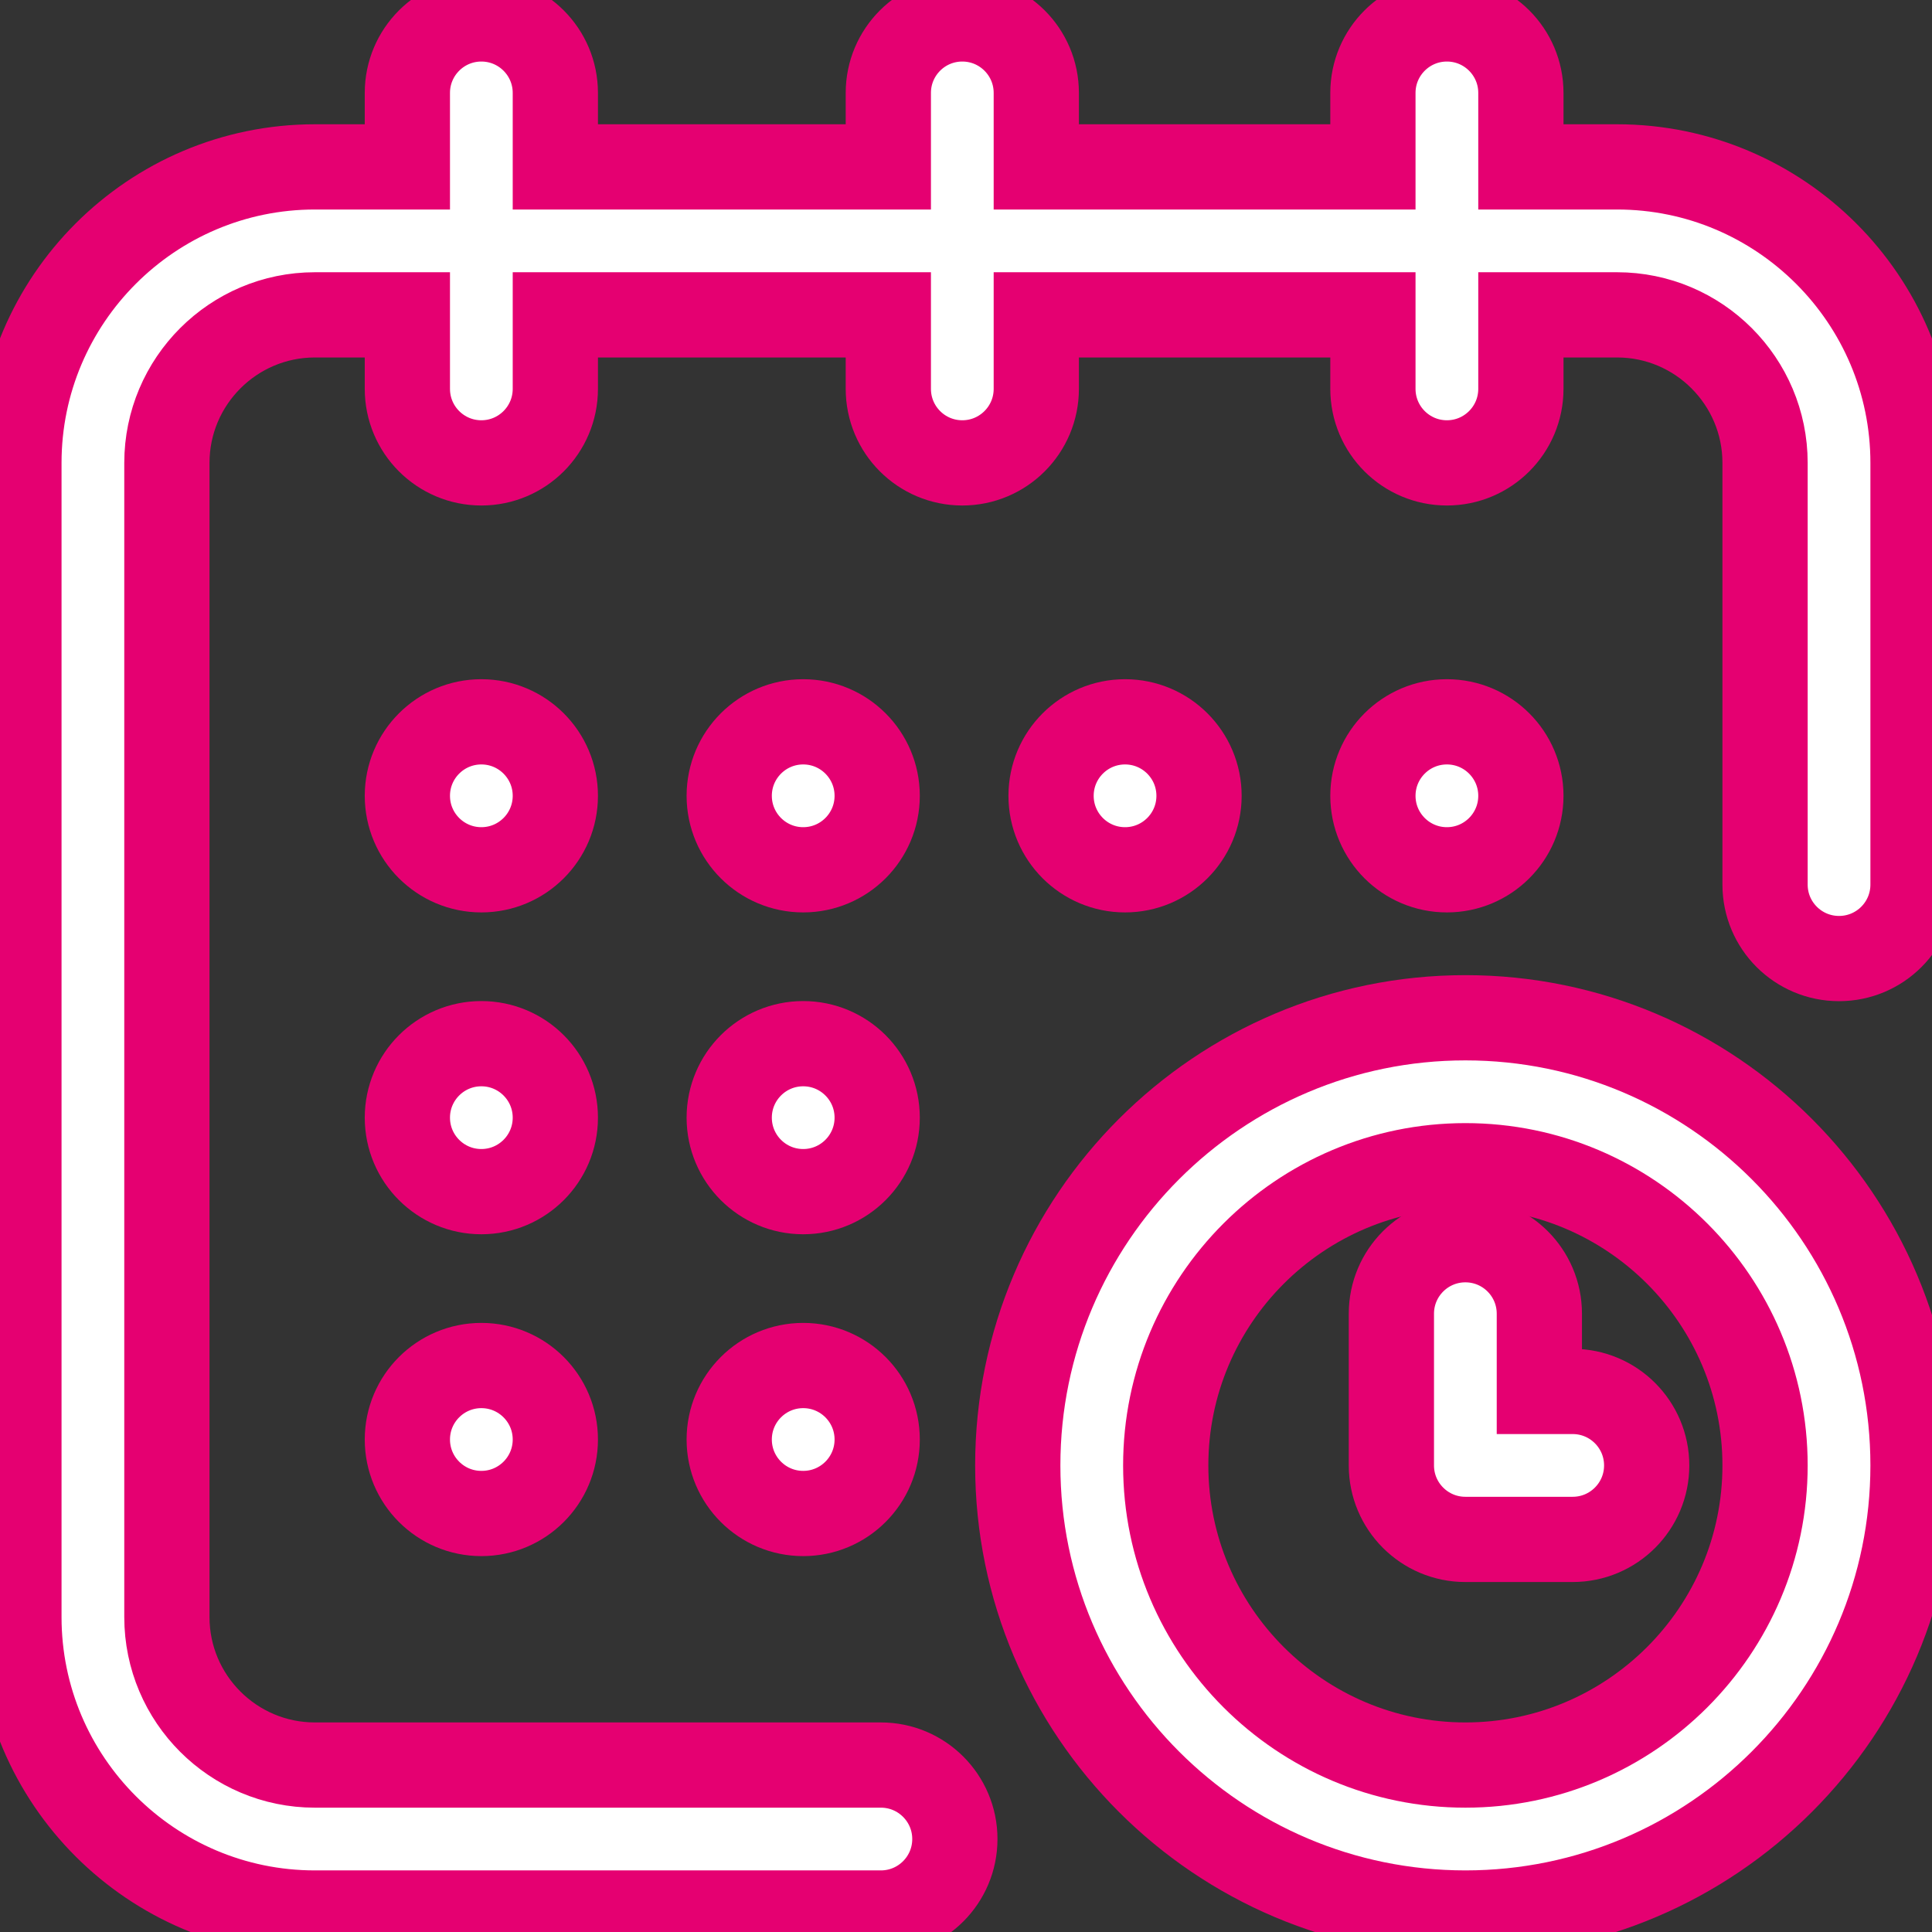<svg width="34" height="34" viewBox="0 0 34 34" fill="none" xmlns="http://www.w3.org/2000/svg">
<rect x="0" y="0" width="34" height="34" fill="#333333" stroke="none"/>
<path d="M25.463 15.307C26.182 15.307 26.765 14.724 26.765 14.005C26.765 13.286 26.182 12.703 25.463 12.703C24.744 12.703 24.161 13.286 24.161 14.005C24.161 14.724 24.744 15.307 25.463 15.307Z" fill="white" stroke="#E50071" stroke-width="1.5"/>
<path d="M28.458 2.937H26.765V1.635C26.765 0.916 26.182 0.333 25.463 0.333C24.744 0.333 24.161 0.916 24.161 1.635V2.937H18.237V1.635C18.237 0.916 17.654 0.333 16.935 0.333C16.215 0.333 15.633 0.916 15.633 1.635V2.937H9.773V1.635C9.773 0.916 9.19 0.333 8.471 0.333C7.752 0.333 7.169 0.916 7.169 1.635V2.937H5.541C2.669 2.937 0.333 5.274 0.333 8.146V28.458C0.333 31.33 2.669 33.666 5.541 33.666H15.502C16.221 33.666 16.804 33.083 16.804 32.364C16.804 31.645 16.221 31.062 15.502 31.062H5.541C4.105 31.062 2.937 29.894 2.937 28.458V8.146C2.937 6.71 4.105 5.541 5.541 5.541H7.169V6.843C7.169 7.563 7.752 8.146 8.471 8.146C9.19 8.146 9.773 7.563 9.773 6.843V5.541H15.633V6.843C15.633 7.563 16.215 8.146 16.935 8.146C17.654 8.146 18.237 7.563 18.237 6.843V5.541H24.161V6.843C24.161 7.563 24.744 8.146 25.463 8.146C26.182 8.146 26.765 7.563 26.765 6.843V5.541H28.458C29.894 5.541 31.062 6.71 31.062 8.146V15.567C31.062 16.287 31.645 16.869 32.364 16.869C33.083 16.869 33.666 16.287 33.666 15.567V8.146C33.666 5.274 31.33 2.937 28.458 2.937Z" fill="white" stroke="#E50071" stroke-width="1.5"/>
<path d="M25.789 17.911C21.445 17.911 17.911 21.445 17.911 25.789C17.911 30.133 21.445 33.666 25.789 33.666C30.133 33.666 33.666 30.133 33.666 25.789C33.666 21.445 30.133 17.911 25.789 17.911ZM25.789 31.062C22.881 31.062 20.515 28.697 20.515 25.789C20.515 22.881 22.881 20.515 25.789 20.515C28.697 20.515 31.062 22.881 31.062 25.789C31.062 28.697 28.697 31.062 25.789 31.062Z" fill="white" stroke="#E50071" stroke-width="1.5"/>
<path d="M27.676 24.487H27.09V23.119C27.09 22.4 26.508 21.817 25.788 21.817C25.069 21.817 24.486 22.4 24.486 23.119V25.789C24.486 26.508 25.069 27.091 25.788 27.091H27.676C28.396 27.091 28.979 26.508 28.979 25.789C28.979 25.07 28.396 24.487 27.676 24.487Z" fill="white" stroke="#E50071" stroke-width="1.5"/>
<path d="M19.799 15.307C20.518 15.307 21.101 14.724 21.101 14.005C21.101 13.286 20.518 12.703 19.799 12.703C19.08 12.703 18.497 13.286 18.497 14.005C18.497 14.724 19.08 15.307 19.799 15.307Z" fill="white" stroke="#E50071" stroke-width="1.5"/>
<path d="M14.135 20.971C14.854 20.971 15.437 20.388 15.437 19.669C15.437 18.95 14.854 18.367 14.135 18.367C13.416 18.367 12.833 18.95 12.833 19.669C12.833 20.388 13.416 20.971 14.135 20.971Z" fill="white" stroke="#E50071" stroke-width="1.5"/>
<path d="M8.471 15.307C9.19 15.307 9.773 14.724 9.773 14.005C9.773 13.286 9.19 12.703 8.471 12.703C7.752 12.703 7.169 13.286 7.169 14.005C7.169 14.724 7.752 15.307 8.471 15.307Z" fill="white" stroke="#E50071" stroke-width="1.5"/>
<path d="M8.471 20.971C9.19 20.971 9.773 20.388 9.773 19.669C9.773 18.95 9.19 18.367 8.471 18.367C7.752 18.367 7.169 18.95 7.169 19.669C7.169 20.388 7.752 20.971 8.471 20.971Z" fill="white" stroke="#E50071" stroke-width="1.5"/>
<path d="M8.471 26.635C9.19 26.635 9.773 26.052 9.773 25.333C9.773 24.614 9.19 24.031 8.471 24.031C7.752 24.031 7.169 24.614 7.169 25.333C7.169 26.052 7.752 26.635 8.471 26.635Z" fill="white" stroke="#E50071" stroke-width="1.5"/>
<path d="M14.135 26.635C14.854 26.635 15.437 26.052 15.437 25.333C15.437 24.614 14.854 24.031 14.135 24.031C13.416 24.031 12.833 24.614 12.833 25.333C12.833 26.052 13.416 26.635 14.135 26.635Z" fill="white" stroke="#E50071" stroke-width="1.5"/>
<path d="M14.135 15.307C14.854 15.307 15.437 14.724 15.437 14.005C15.437 13.286 14.854 12.703 14.135 12.703C13.416 12.703 12.833 13.286 12.833 14.005C12.833 14.724 13.416 15.307 14.135 15.307Z" fill="white" stroke="#E50071" stroke-width="1.5"/>
</svg>
